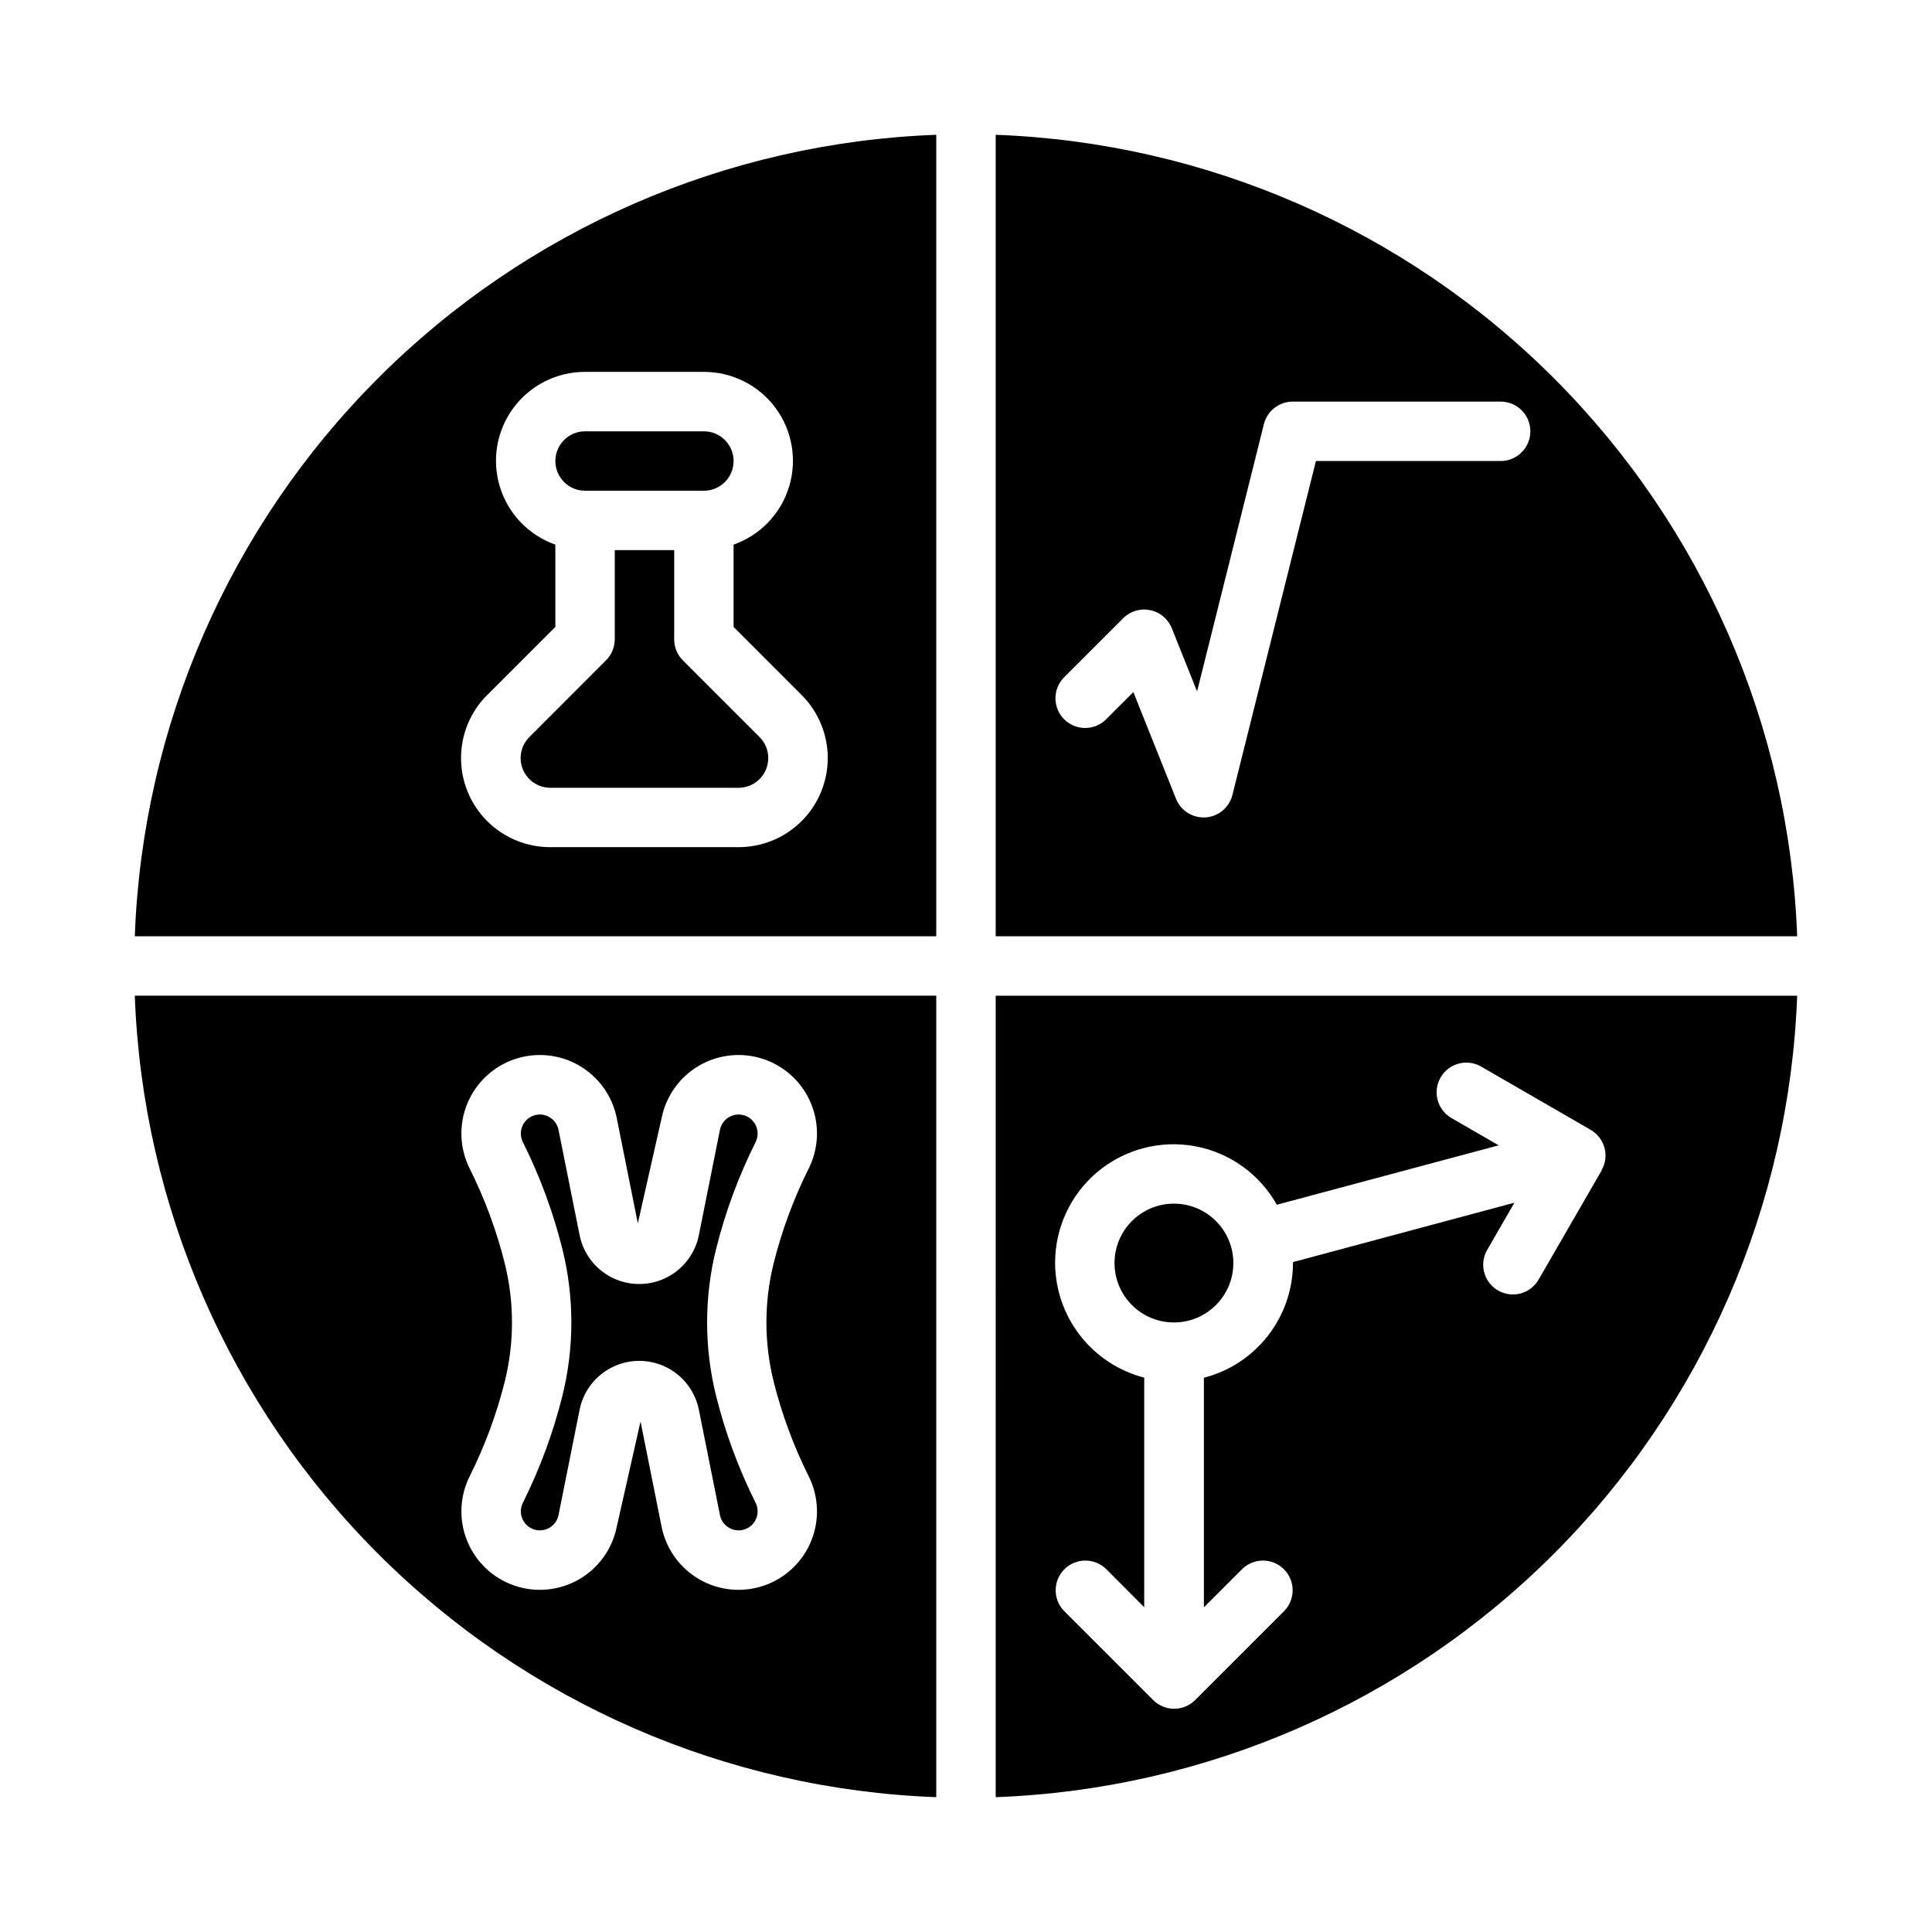 <?xml version="1.0" encoding="UTF-8"?>
<!-- Uploaded to: SVG Repo, www.svgrepo.com, Generator: SVG Repo Mixer Tools -->
<svg fill="#000000" width="800px" height="800px" version="1.1" viewBox="144 144 512 512" xmlns="http://www.w3.org/2000/svg">
 <g>
  <path d="m392.12 620.27v-212.4h-212.4c2.055 55.676 25.094 108.52 64.488 147.91 39.398 39.395 92.238 62.434 147.91 64.488zm-114.37-141.52c-2.172-8.664-5.281-17.066-9.273-25.055-2.688-5.363-2.93-11.625-0.66-17.176 2.266-5.555 6.82-9.855 12.496-11.805 5.672-1.949 11.91-1.352 17.109 1.637s8.855 8.078 10.027 13.961l5.582 27.891 6.297-27.891c1.176-5.883 4.832-10.973 10.031-13.961s11.438-3.586 17.109-1.637c5.676 1.949 10.23 6.25 12.496 11.805 2.269 5.551 2.027 11.812-0.66 17.176-3.992 7.988-7.102 16.391-9.273 25.055-2.566 10.312-2.566 21.098 0 31.41 2.172 8.664 5.281 17.066 9.273 25.055 2.688 5.363 2.93 11.625 0.66 17.176-2.266 5.555-6.82 9.855-12.496 11.805-5.672 1.949-11.91 1.352-17.109-1.637-5.199-2.988-8.855-8.078-10.031-13.961l-5.582-27.891-6.297 27.891c-1.172 5.883-4.828 10.973-10.027 13.961-5.199 2.988-11.438 3.586-17.109 1.637-5.676-1.949-10.23-6.25-12.496-11.805-2.269-5.551-2.027-11.812 0.66-17.176 3.988-7.977 7.098-16.363 9.273-25.016 2.574-10.324 2.574-21.125 0-31.449z"/>
  <path d="m282.56 542.26c-0.781 1.562-0.699 3.422 0.219 4.91s2.543 2.394 4.293 2.394c2.406-0.004 4.473-1.703 4.945-4.062l5.582-27.891h-0.004c0.285-1.402 0.75-2.762 1.387-4.047 2.016-4.035 5.629-7.043 9.965-8.293 4.336-1.246 8.996-0.617 12.848 1.73 3.852 2.352 6.543 6.207 7.418 10.633l5.582 27.867h-0.004c0.473 2.359 2.539 4.059 4.945 4.062 1.75 0 3.375-0.906 4.293-2.394s1-3.348 0.219-4.91c-4.508-9.02-8.02-18.504-10.465-28.285-3.188-12.812-3.188-26.215 0-39.027 2.445-9.781 5.957-19.266 10.465-28.285 0.781-1.562 0.699-3.422-0.219-4.91-0.918-1.488-2.543-2.394-4.293-2.394-2.406 0.004-4.473 1.703-4.945 4.062l-5.582 27.891h0.004c-0.285 1.402-0.75 2.762-1.387 4.043-2.016 4.039-5.629 7.047-9.965 8.297-4.336 1.246-8.996 0.617-12.848-1.73-3.852-2.352-6.543-6.207-7.418-10.633l-5.582-27.867h0.004c-0.473-2.359-2.539-4.059-4.945-4.062-1.75 0-3.375 0.906-4.293 2.394-0.918 1.488-1 3.348-0.219 4.91 4.508 9.02 8.02 18.504 10.465 28.285 3.188 12.812 3.188 26.215 0 39.027-2.445 9.781-5.957 19.266-10.465 28.285z"/>
  <path d="m299.05 274.05h31.488c4.348 0 7.871-3.523 7.871-7.871 0-4.348-3.523-7.875-7.871-7.875h-31.488c-4.348 0-7.871 3.527-7.871 7.875 0 4.348 3.523 7.871 7.871 7.871z"/>
  <path d="m407.87 179.72v212.4h212.4c-2.055-55.676-25.094-108.52-64.488-147.91-39.398-39.395-92.238-62.434-147.91-64.488zm133.82 86.453h-48.957l-22.129 88.496c-0.824 3.309-3.684 5.711-7.082 5.949l-0.551 0.016c-3.223 0.004-6.121-1.957-7.316-4.949l-11.305-28.277-7.305 7.305c-3.086 2.984-7.996 2.941-11.035-0.094-3.035-3.039-3.078-7.949-0.094-11.035l15.742-15.742v-0.004c1.871-1.871 4.559-2.68 7.152-2.144 2.594 0.531 4.746 2.332 5.727 4.789l6.699 16.75 17.711-70.848v0.004c0.879-3.504 4.027-5.961 7.637-5.961h55.105c4.348 0 7.871 3.523 7.871 7.871 0 4.348-3.523 7.875-7.871 7.875z"/>
  <path d="m289.79 352.77h49.934c3.184 0 6.055-1.918 7.269-4.859 1.219-2.941 0.547-6.324-1.703-8.578l-20.348-20.355h-0.004c-1.465-1.48-2.281-3.484-2.273-5.566v-23.617h-15.742v23.617h-0.004c0 2.086-0.828 4.09-2.305 5.566l-20.332 20.355c-2.246 2.246-2.922 5.617-1.719 8.555 1.203 2.934 4.055 4.859 7.227 4.883z"/>
  <path d="m179.72 392.12h212.4v-212.4c-55.676 2.055-108.52 25.094-147.91 64.488-39.395 39.398-62.434 92.238-64.488 147.91zm93.402-63.93 18.051-18.051v-21.805c-7.055-2.484-12.512-8.168-14.699-15.32-2.191-7.152-0.855-14.918 3.598-20.93 4.453-6.008 11.492-9.547 18.973-9.531h31.488c7.481-0.016 14.523 3.523 18.977 9.531 4.453 6.012 5.785 13.777 3.598 20.93-2.191 7.152-7.648 12.836-14.703 15.32v21.805l18.043 18.051v0.004c4.43 4.426 6.914 10.434 6.914 16.695s-2.484 12.27-6.914 16.699c-4.426 4.426-10.434 6.914-16.695 6.918h-49.965c-6.262-0.004-12.266-2.492-16.695-6.918-4.426-4.43-6.914-10.438-6.914-16.699s2.488-12.27 6.914-16.695z"/>
  <path d="m407.87 620.27c55.676-2.055 108.52-25.094 147.91-64.488 39.395-39.398 62.434-92.238 64.488-147.91h-212.4zm15.742-141.55c-0.027-9.332 4.102-18.195 11.262-24.18 7.164-5.984 16.617-8.469 25.797-6.785 9.18 1.688 17.133 7.371 21.699 15.512l58.789-15.742-12.461-7.203c-1.824-1.039-3.156-2.758-3.707-4.781-0.551-2.023-0.27-4.184 0.781-6 1.047-1.816 2.777-3.137 4.805-3.676 2.027-0.535 4.184-0.238 5.992 0.82l28.906 16.695v0.004c0.918 0.512 1.719 1.203 2.363 2.039 1.273 1.648 1.84 3.738 1.574 5.809-0.133 0.98-0.449 1.93-0.938 2.793v0.117l-16.695 28.922h-0.004c-1.035 1.824-2.754 3.16-4.777 3.707-2.023 0.551-4.184 0.27-6-0.777-1.816-1.051-3.141-2.781-3.676-4.809-0.535-2.023-0.238-4.184 0.82-5.992l7.195-12.469-58.68 15.742v0.285c-0.023 6.961-2.356 13.715-6.629 19.211-4.273 5.496-10.246 9.418-16.984 11.16v60.836l10.18-10.18h-0.004c3.09-2.984 8-2.941 11.035 0.094 3.039 3.039 3.082 7.949 0.098 11.035l-23.617 23.617c-1.477 1.48-3.481 2.312-5.574 2.312-2.09 0-4.094-0.832-5.57-2.312l-23.617-23.617c-2.984-3.086-2.941-7.996 0.094-11.035 3.039-3.035 7.949-3.078 11.035-0.094l10.125 10.148v-60.836c-6.738-1.742-12.711-5.664-16.984-11.16-4.273-5.496-6.606-12.25-6.633-19.211z"/>
  <path d="m470.85 478.72c0 8.695-7.051 15.742-15.746 15.742-8.695 0-15.742-7.047-15.742-15.742s7.047-15.742 15.742-15.742c8.695 0 15.746 7.047 15.746 15.742"/>
 </g>
</svg>